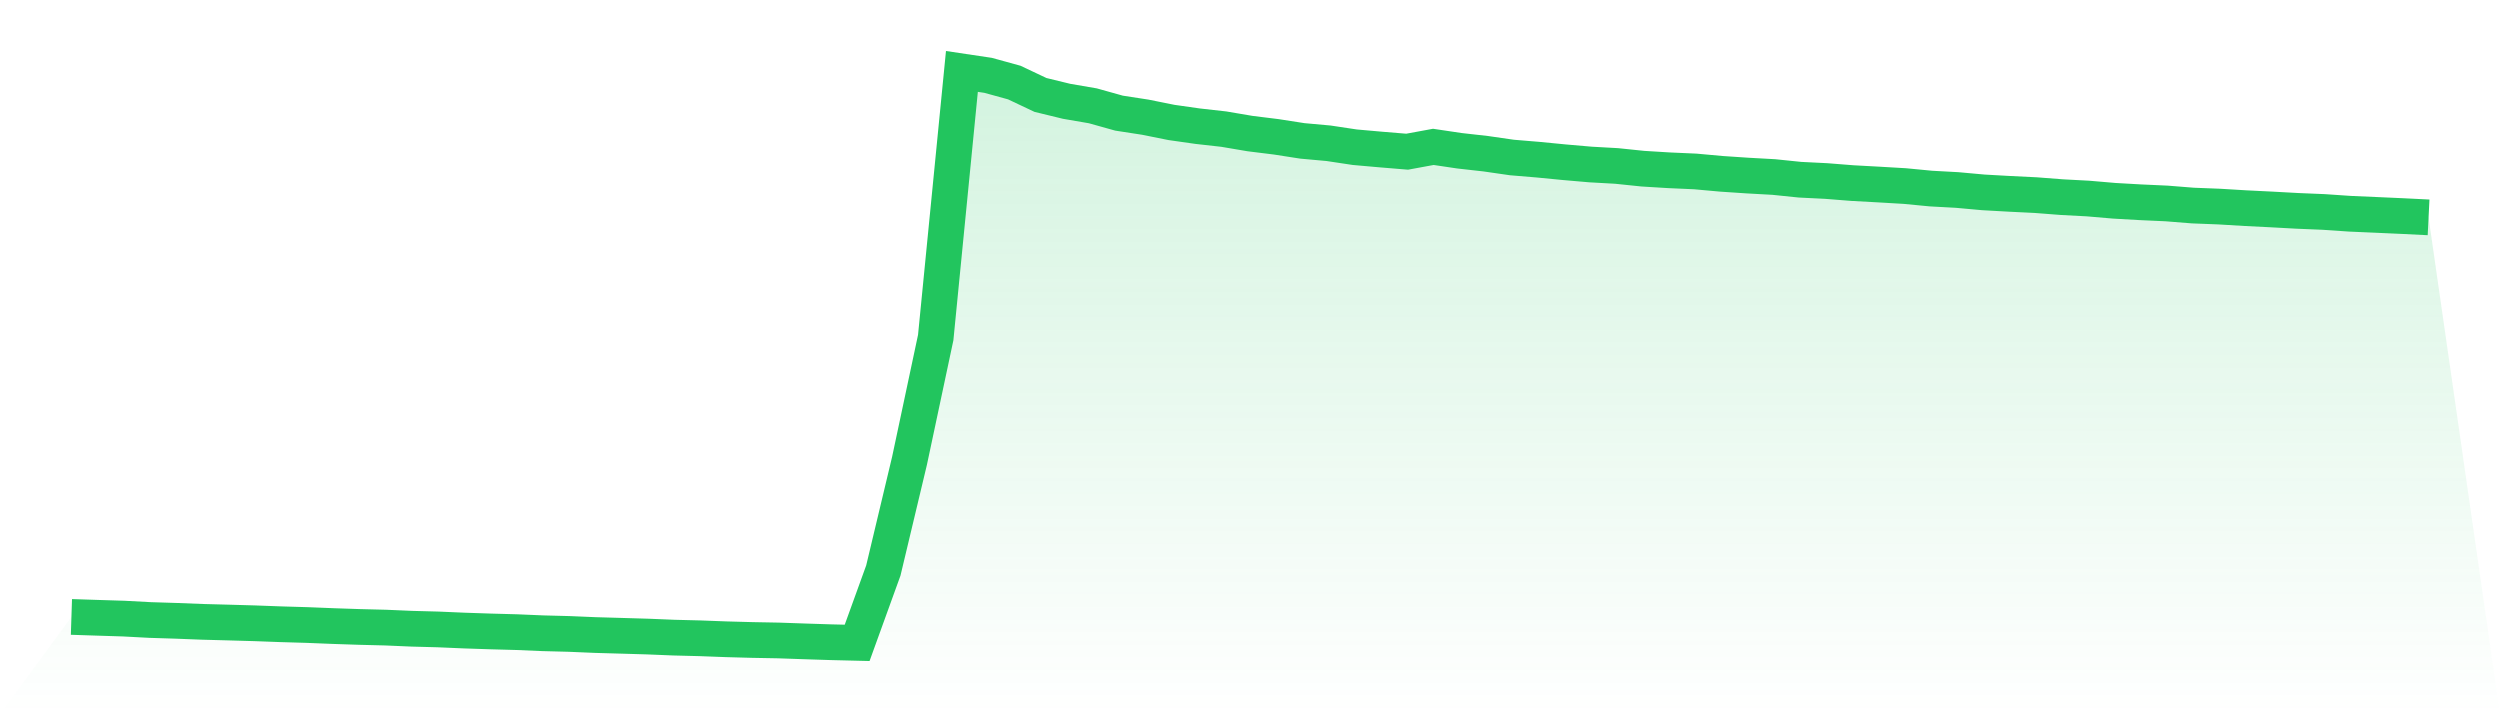 <svg viewBox="0 0 140 40" xmlns="http://www.w3.org/2000/svg">
<defs>
<linearGradient id="gradient" x1="0" x2="0" y1="0" y2="1">
<stop offset="0%" stop-color="#22c55e" stop-opacity="0.2"/>
<stop offset="100%" stop-color="#22c55e" stop-opacity="0"/>
</linearGradient>
</defs>
<path d="M4,34.548 L4,34.548 L5.467,34.596 L6.933,34.642 L8.4,34.72 L9.867,34.766 L11.333,34.823 L12.8,34.862 L14.267,34.904 L15.733,34.958 L17.2,35.001 L18.667,35.06 L20.133,35.109 L21.6,35.146 L23.067,35.209 L24.533,35.248 L26,35.311 L27.467,35.36 L28.933,35.4 L30.4,35.462 L31.867,35.5 L33.333,35.562 L34.8,35.604 L36.267,35.647 L37.733,35.707 L39.2,35.744 L40.667,35.799 L42.133,35.839 L43.6,35.866 L45.067,35.917 L46.533,35.964 L48,36 L49.467,31.948 L50.933,25.803 L52.4,18.903 L53.867,4 L55.333,4.219 L56.8,4.623 L58.267,5.317 L59.733,5.674 L61.2,5.926 L62.667,6.336 L64.133,6.562 L65.6,6.857 L67.067,7.066 L68.533,7.231 L70,7.48 L71.467,7.662 L72.933,7.89 L74.4,8.023 L75.867,8.244 L77.333,8.374 L78.8,8.495 L80.267,8.225 L81.733,8.443 L83.2,8.608 L84.667,8.82 L86.133,8.942 L87.6,9.085 L89.067,9.212 L90.533,9.294 L92,9.446 L93.467,9.536 L94.933,9.601 L96.4,9.734 L97.867,9.832 L99.333,9.913 L100.8,10.064 L102.267,10.137 L103.733,10.253 L105.2,10.333 L106.667,10.419 L108.133,10.56 L109.6,10.64 L111.067,10.773 L112.533,10.855 L114,10.927 L115.467,11.04 L116.933,11.118 L118.4,11.244 L119.867,11.327 L121.333,11.394 L122.8,11.511 L124.267,11.568 L125.733,11.656 L127.2,11.729 L128.667,11.809 L130.133,11.87 L131.6,11.97 L133.067,12.034 L134.533,12.1 L136,12.173 L140,40 L0,40 z" fill="url(#gradient)"/>
<path d="M4,34.548 L4,34.548 L5.467,34.596 L6.933,34.642 L8.4,34.72 L9.867,34.766 L11.333,34.823 L12.8,34.862 L14.267,34.904 L15.733,34.958 L17.2,35.001 L18.667,35.06 L20.133,35.109 L21.6,35.146 L23.067,35.209 L24.533,35.248 L26,35.311 L27.467,35.36 L28.933,35.4 L30.4,35.462 L31.867,35.5 L33.333,35.562 L34.8,35.604 L36.267,35.647 L37.733,35.707 L39.2,35.744 L40.667,35.799 L42.133,35.839 L43.6,35.866 L45.067,35.917 L46.533,35.964 L48,36 L49.467,31.948 L50.933,25.803 L52.4,18.903 L53.867,4 L55.333,4.219 L56.8,4.623 L58.267,5.317 L59.733,5.674 L61.2,5.926 L62.667,6.336 L64.133,6.562 L65.6,6.857 L67.067,7.066 L68.533,7.231 L70,7.48 L71.467,7.662 L72.933,7.89 L74.4,8.023 L75.867,8.244 L77.333,8.374 L78.8,8.495 L80.267,8.225 L81.733,8.443 L83.2,8.608 L84.667,8.82 L86.133,8.942 L87.6,9.085 L89.067,9.212 L90.533,9.294 L92,9.446 L93.467,9.536 L94.933,9.601 L96.4,9.734 L97.867,9.832 L99.333,9.913 L100.8,10.064 L102.267,10.137 L103.733,10.253 L105.2,10.333 L106.667,10.419 L108.133,10.56 L109.6,10.64 L111.067,10.773 L112.533,10.855 L114,10.927 L115.467,11.04 L116.933,11.118 L118.4,11.244 L119.867,11.327 L121.333,11.394 L122.8,11.511 L124.267,11.568 L125.733,11.656 L127.2,11.729 L128.667,11.809 L130.133,11.87 L131.6,11.97 L133.067,12.034 L134.533,12.1 L136,12.173" fill="none" stroke="#22c55e" stroke-width="2"/>
</svg>